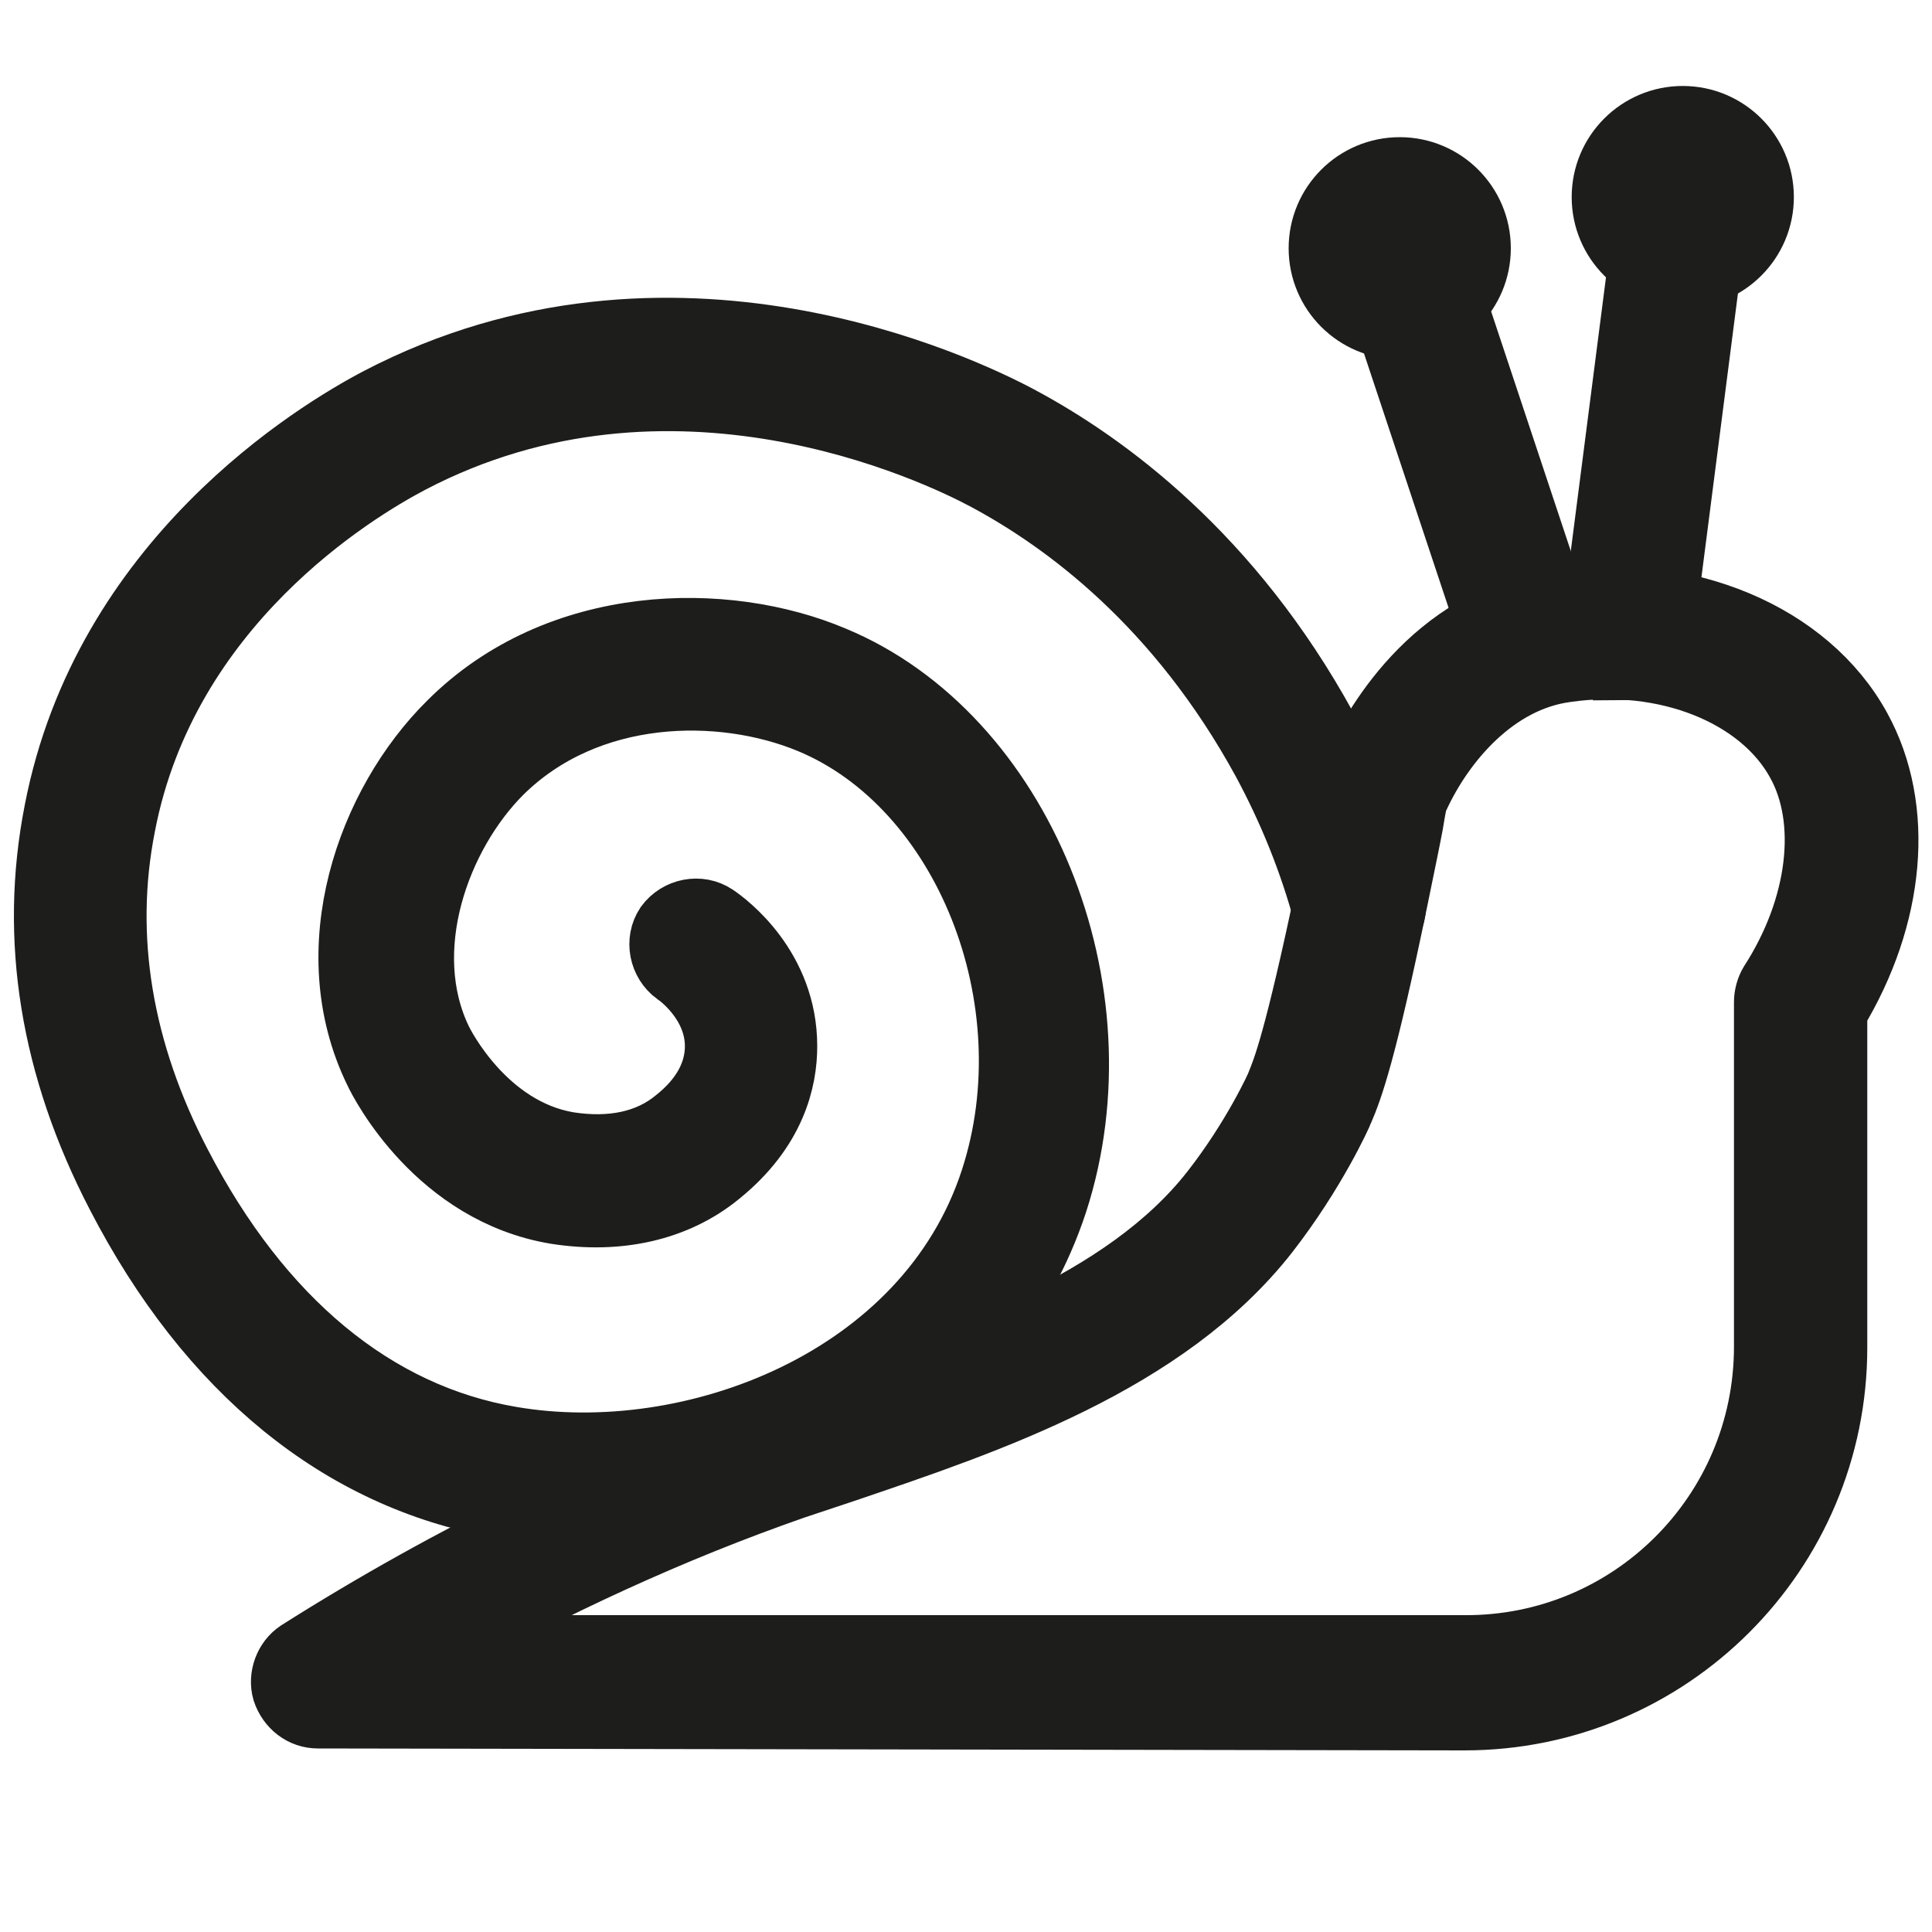 <svg viewBox="0 0 20 20" xmlns="http://www.w3.org/2000/svg" data-name="Calque 1" id="Calque_1">
  <defs>
    <style>
      .cls-1 {
        fill: #1d1d1b;
        stroke: #1d1d1b;
        stroke-miterlimit: 10;
        stroke-width: .7px;
      }
    </style>
  </defs>
  <path d="M15.16,17.77l-11.87-.02c-.15,0-.28-.1-.33-.25-.04-.14.02-.3.14-.38,1.58-1,3.23-1.8,4.9-2.38l.54-.18c1.39-.47,3.11-1.04,4.03-2.22.43-.55.68-1.1.68-1.11.06-.15.18-.42.52-2.04.08-.39.13-.63.16-.79.05-.26.06-.32.12-.45.16-.36.78-1.53,2.07-1.71,1.32-.18,2.58.34,3.11,1.31.45.82.35,1.93-.25,2.92v3.48c0,2.11-1.71,3.82-3.82,3.82ZM4.51,17.07h10.65c1.73.01,3.14-1.39,3.14-3.13v-3.57c0-.06.02-.13.05-.18.51-.79.62-1.7.28-2.31-.39-.71-1.38-1.11-2.42-.96-.75.1-1.29.75-1.55,1.31-.03.06-.03.06-.07.3-.03.16-.08.4-.16.79-.32,1.55-.46,1.94-.56,2.17-.01.03-.28.63-.77,1.26-1.05,1.34-2.88,1.95-4.35,2.45l-.54.18c-1.26.44-2.5,1.01-3.71,1.69Z" class="cls-1"></path>
  <path d="M6.07,15.65c-.31,0-.61-.03-.9-.08-1.63-.29-2.99-1.39-3.93-3.21-.68-1.31-.9-2.64-.64-3.96.5-2.59,2.68-3.91,3.33-4.25,3.01-1.57,6.03-.12,6.61.19.9.48,2.19,1.43,3.16,3.2.3.55.54,1.14.7,1.75.05.18-.06.37-.24.42-.19.05-.37-.06-.42-.24-.15-.56-.37-1.1-.64-1.6-.89-1.63-2.06-2.49-2.88-2.93-.52-.28-3.27-1.6-5.98-.18-.59.31-2.54,1.49-2.98,3.78-.23,1.16-.03,2.35.58,3.52.84,1.62,2.03,2.61,3.45,2.85,1.87.32,4.32-.6,5-2.69.61-1.87-.28-4.1-1.9-4.77-.92-.38-2.31-.37-3.22.53-.65.65-1.09,1.85-.63,2.8.02.04.46.93,1.34,1.08.45.07.84-.01,1.13-.25.29-.23.43-.5.43-.78,0-.47-.41-.76-.43-.77-.15-.11-.19-.32-.09-.47.11-.15.32-.19.47-.09.12.08.72.53.72,1.33,0,.34-.11.85-.68,1.31-.44.36-1.03.49-1.67.39-1.21-.2-1.79-1.32-1.85-1.45-.61-1.25-.08-2.75.76-3.58,1.12-1.12,2.84-1.14,3.95-.67,1.93.8,3,3.42,2.29,5.61-.7,2.13-2.86,3.22-4.86,3.22Z" class="cls-1"></path>
  <path d="M15.84,6.99c-.14,0-.27-.09-.32-.23l-1.36-4.09c-.06-.18.04-.37.22-.43.18-.06.37.04.43.21l1.36,4.09c.06.18-.04.37-.22.43-.04.01-.07.02-.11.02Z" class="cls-1"></path>
  <path d="M16.84,6.89s-.03,0-.04,0c-.19-.02-.32-.19-.29-.38l.58-4.51c.02-.19.19-.31.38-.29.19.02.32.19.29.38l-.58,4.51c-.02.17-.17.3-.34.3Z" class="cls-1"></path>
  <circle r=".8" cy="2.57" cx="14.49" class="cls-1"></circle>
  <circle r=".8" cy="2.04" cx="17.42" class="cls-1"></circle>
</svg>